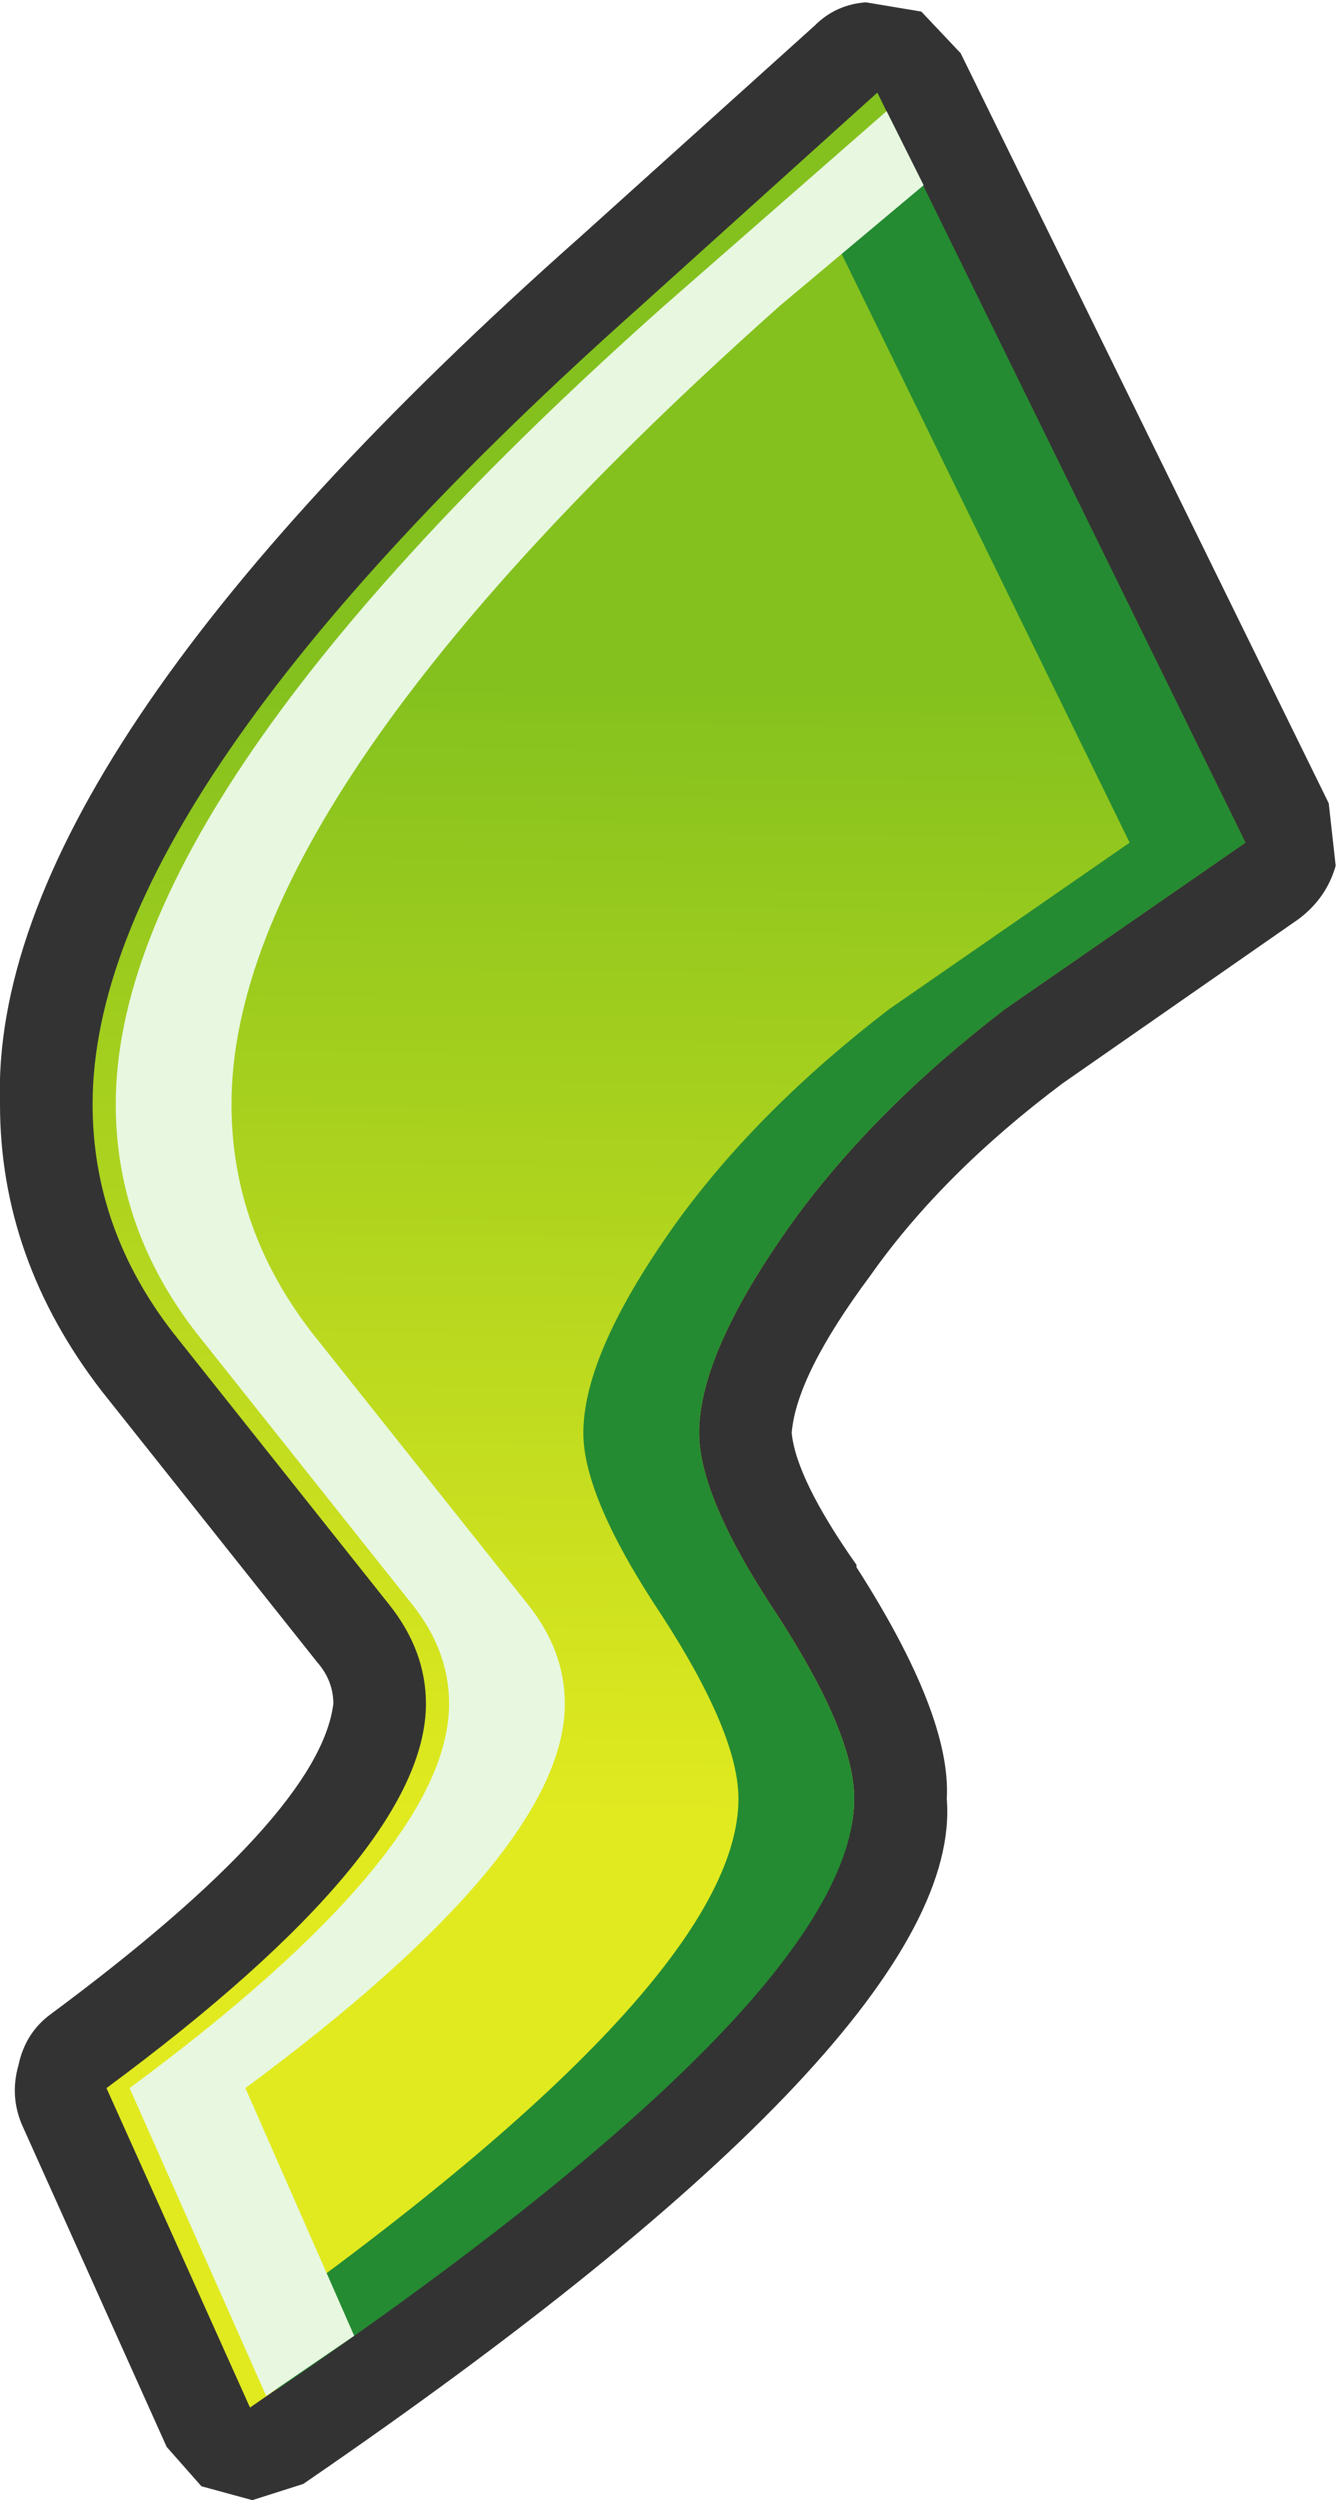 <?xml version="1.0" encoding="UTF-8" standalone="no"?>
<svg xmlns:xlink="http://www.w3.org/1999/xlink" height="54.0px" width="28.9px" xmlns="http://www.w3.org/2000/svg">
  <g transform="matrix(1.0, 0.0, 0.0, 1.0, 14.45, 27.0)">
    <path d="M14.25 -9.65 L14.4 -8.3 Q14.2 -7.6 13.6 -7.15 L8.5 -3.6 Q5.9 -1.65 4.35 0.55 2.75 2.7 2.65 3.95 2.75 4.95 4.05 6.8 L4.05 6.85 Q6.1 10.05 6.0 11.85 6.4 16.85 -7.9 26.65 L-9.0 27.0 -10.1 26.7 -10.85 25.85 -13.95 18.95 Q-14.25 18.3 -14.05 17.6 -13.9 16.9 -13.35 16.5 -7.55 12.2 -7.25 9.8 -7.25 9.3 -7.6 8.9 L-12.25 3.05 Q-14.45 0.2 -14.45 -3.15 -14.7 -10.55 -1.9 -21.9 L3.15 -26.45 Q3.6 -26.9 4.25 -26.95 L5.45 -26.75 6.3 -25.85 14.25 -9.65" fill="#333333" fill-rule="evenodd" stroke="none"/>
    <path d="M7.25 -5.2 Q4.45 -3.05 2.7 -0.65 0.65 2.2 0.65 3.95 0.65 5.35 2.35 7.9 4.0 10.45 4.0 11.85 4.0 16.05 -9.05 25.0 L-12.15 18.1 Q-5.25 13.0 -5.25 9.8 -5.25 8.65 -6.05 7.65 L-10.7 1.8 Q-12.45 -0.45 -12.45 -3.15 -12.45 -9.85 -0.6 -20.4 L4.5 -25.0 12.45 -8.8 7.25 -5.2" fill="url(#gradient0)" fill-rule="evenodd" stroke="none"/>
    <path d="M9.95 -8.8 L3.1 -22.8 4.8 -24.4 12.45 -8.8 7.25 -5.2 Q4.45 -3.05 2.7 -0.65 0.65 2.2 0.65 3.95 0.65 5.35 2.35 7.9 4.0 10.45 4.0 11.85 4.0 16.1 -8.45 24.6 L-9.05 23.3 Q1.5 15.8 1.5 11.85 1.5 10.45 -0.15 7.9 -1.85 5.35 -1.85 3.95 -1.85 2.2 0.2 -0.65 1.95 -3.05 4.75 -5.2 L9.95 -8.8" fill="#248b32" fill-rule="evenodd" stroke="none"/>
    <path d="M5.5 -23.0 L2.4 -20.4 Q-9.45 -9.85 -9.45 -3.15 -9.45 -0.45 -7.7 1.8 L-3.05 7.65 Q-2.25 8.65 -2.25 9.8 -2.25 13.0 -9.15 18.1 L-6.8 23.45 -8.7 24.75 -11.65 18.1 Q-4.75 13.0 -4.75 9.8 -4.75 8.65 -5.55 7.65 L-10.2 1.8 Q-11.95 -0.45 -11.95 -3.15 -11.95 -9.85 -0.1 -20.4 L4.7 -24.6 5.5 -23.0" fill="#e8f7e0" fill-rule="evenodd" stroke="none"/>
  </g>
  <defs>
    <linearGradient gradientTransform="matrix(-1.0E-4, 0.015, -0.03, -3.0E-4, 0.0, 0.0)" gradientUnits="userSpaceOnUse" id="gradient0" spreadMethod="pad" x1="-819.2" x2="819.2">
      <stop offset="0.0" stop-color="#84c11e"/>
      <stop offset="1.0" stop-color="#e1ea1f"/>
    </linearGradient>
  </defs>
</svg>
